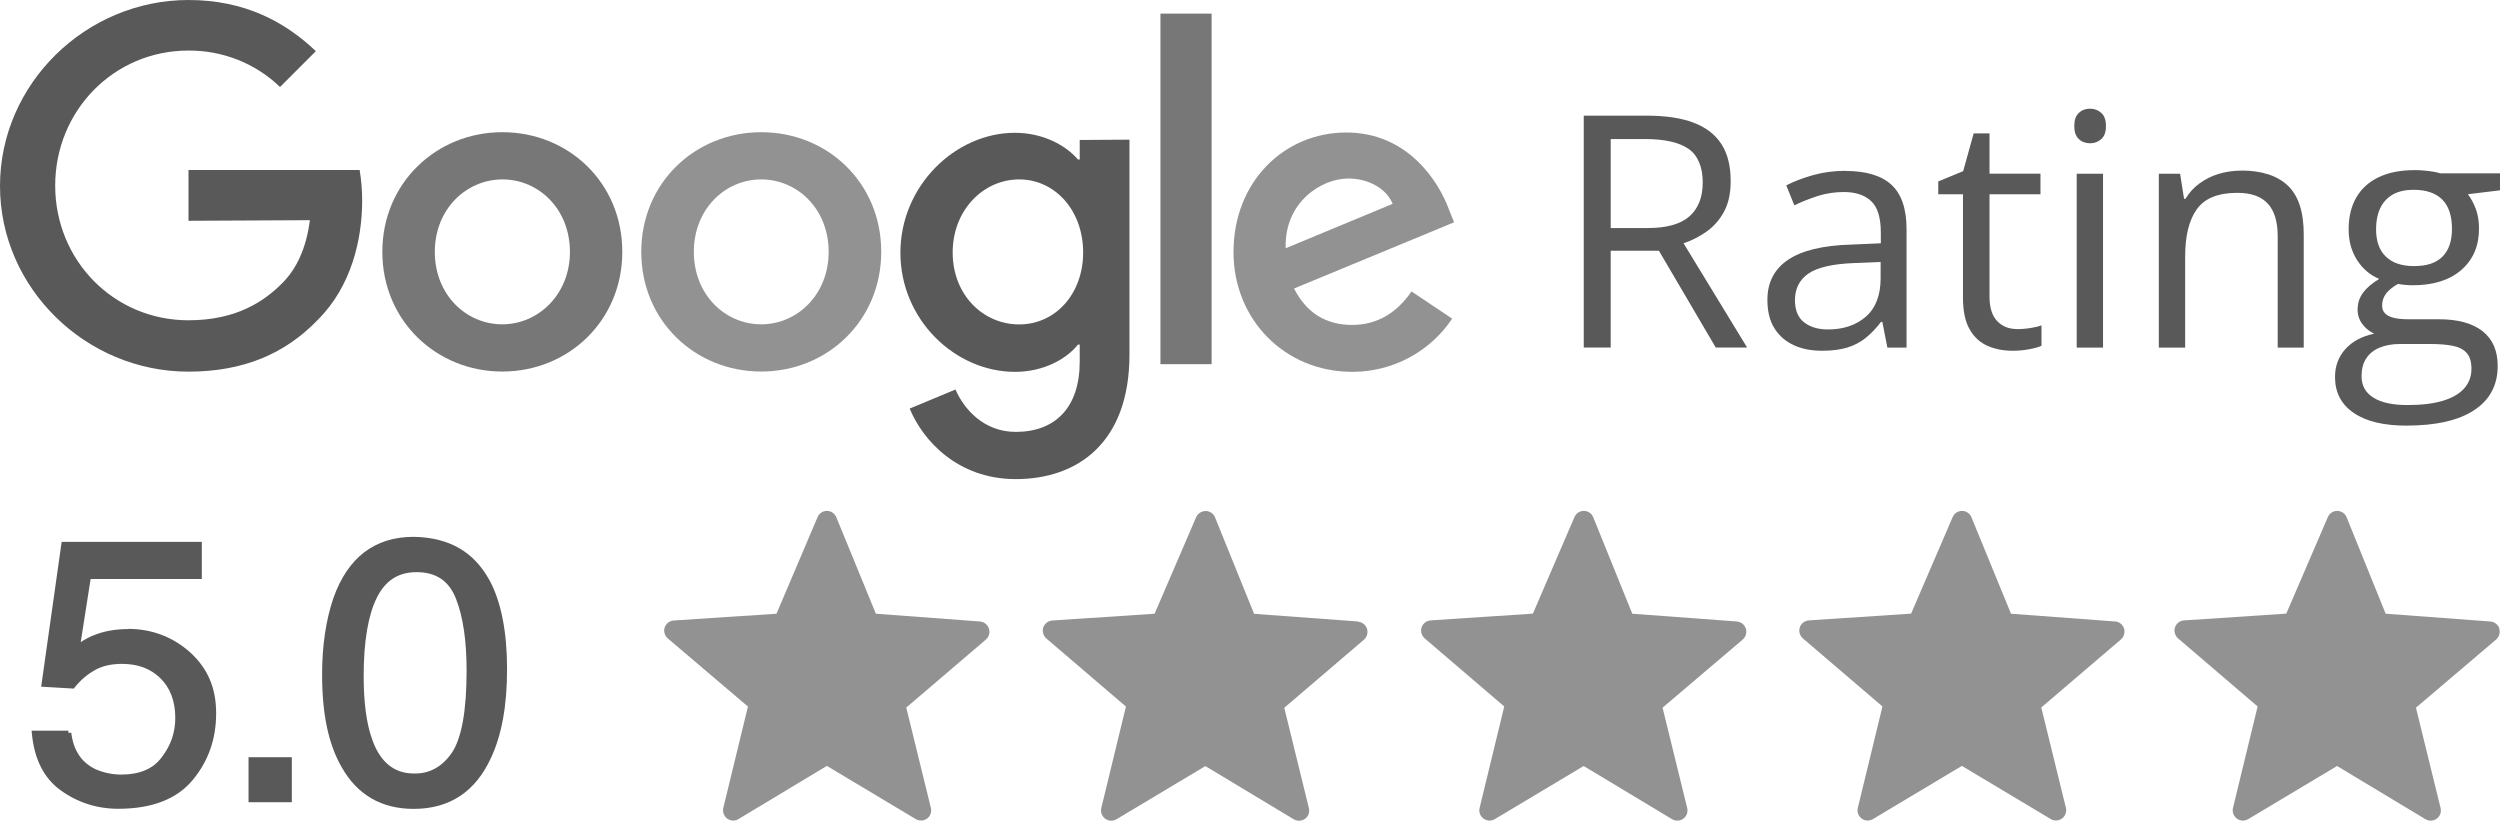 <?xml version="1.0" encoding="UTF-8"?><svg id="Layer_1" xmlns="http://www.w3.org/2000/svg" viewBox="0 0 247.75 81.33"><path d="M61.67,24.96c0,6.82-5.35,11.86-11.89,11.86s-11.89-5.04-11.89-11.86,5.35-11.86,11.89-11.86,11.89,4.99,11.89,11.86ZM56.48,24.96c0-4.25-3.1-7.18-6.68-7.18s-6.71,2.93-6.71,7.18,3.1,7.18,6.68,7.18,6.71-2.96,6.71-7.18h0Z" style="fill:#777;"/><path d="M87.33,24.96c0,6.82-5.35,11.86-11.89,11.86s-11.89-5.01-11.89-11.86,5.35-11.86,11.89-11.86,11.89,4.99,11.89,11.86ZM82.12,24.96c0-4.25-3.1-7.18-6.68-7.18s-6.68,2.93-6.68,7.18,3.1,7.18,6.68,7.18,6.68-2.96,6.68-7.18Z" style="fill:#929292;"/><path d="M111.93,13.84v21.3c0,8.76-5.16,12.34-11.27,12.34-5.75,0-9.21-3.83-10.51-6.99l4.54-1.89c.82,1.92,2.79,4.2,5.97,4.2,3.92,0,6.34-2.42,6.34-6.96v-1.69h-.17c-1.16,1.44-3.41,2.7-6.25,2.7-5.92,0-11.35-5.16-11.35-11.8s5.44-11.89,11.35-11.89c2.82,0,5.07,1.27,6.25,2.65h.17v-1.94l4.93-.03h0ZM107.34,25.02c0-4.17-2.79-7.24-6.34-7.24s-6.59,3.04-6.59,7.24,3.01,7.13,6.59,7.13,6.34-3.01,6.34-7.13Z" style="fill:#595959;"/><path d="M120.07,1.35v34.74h-5.07V1.35h5.07Z" style="fill:#777;"/><path d="M139.88,28.88l4.03,2.7c-2.2,3.3-5.92,5.27-9.89,5.27-6.73,0-11.78-5.21-11.78-11.86,0-7.04,5.07-11.86,11.18-11.86s9.16,4.9,10.14,7.55l.54,1.35-15.86,6.56c1.21,2.37,3.1,3.61,5.75,3.61s4.54-1.35,5.89-3.32h0ZM127.42,24.6l10.59-4.4c-.59-1.47-2.34-2.51-4.4-2.51-2.65,0-6.34,2.34-6.2,6.9h0Z" style="fill:#929292;"/><path d="M18.68,21.89v-5.04h16.96c.17,1.01.25,2.03.25,3.04,0,3.78-1.04,8.45-4.37,11.78-3.24,3.38-7.38,5.16-12.85,5.16-10.14,0-18.67-8.26-18.67-18.4S8.53,0,18.68,0c5.61,0,9.61,2.2,12.62,5.07l-3.55,3.55c-2.42-2.34-5.69-3.63-9.07-3.61-7.41,0-13.21,5.97-13.21,13.38s5.8,13.35,13.21,13.35c4.79,0,7.55-1.92,9.3-3.69,1.41-1.41,2.37-3.44,2.73-6.23l-12.03.06h0Z" style="fill:#595959;"/><path d="M97.13,61.59l-10.33-.77-3.92-9.56c-.16-.38-.52-.63-.93-.63h0c-.41,0-.77.24-.93.62l-4.07,9.57-10.18.67c-.41.03-.77.3-.9.69s0,.82.31,1.09l7.94,6.75-2.44,10.04c-.1.4.06.81.38,1.06.18.13.39.2.6.2.18,0,.36-.05.52-.15l8.76-5.27,8.81,5.27c.35.21.79.19,1.12-.05.33-.24.48-.66.38-1.06l-2.44-9.94,7.89-6.74c.31-.27.43-.7.3-1.09s-.48-.67-.89-.7h.02Z" style="fill:#929292;"/><path d="M134.61,61.59l-10.33-.76-3.87-9.56c-.15-.38-.52-.63-.93-.63-.42.02-.78.24-.94.61l-4.12,9.57-10.13.67c-.41.03-.77.3-.9.69-.13.39,0,.82.3,1.09l7.89,6.75-2.44,10.05c-.1.4.05.81.38,1.06.18.13.39.2.6.2.18,0,.36-.05.52-.14l8.81-5.27,8.76,5.27c.35.21.79.19,1.12-.05s.48-.66.38-1.06l-2.44-9.94,7.89-6.74c.31-.27.43-.7.31-1.09-.13-.39-.48-.67-.89-.7l.03-.02Z" style="fill:#929292;"/><path d="M172.14,61.59l-10.38-.77-3.87-9.56c-.15-.38-.52-.63-.93-.63h0c-.41,0-.77.24-.93.61l-4.12,9.57-10.13.67c-.41.03-.77.3-.9.69-.13.39,0,.82.3,1.09l7.89,6.75-2.44,10.05c-.1.4.05.81.38,1.06.18.13.39.2.6.2.18,0,.36-.05.52-.14l8.81-5.27,8.76,5.27c.35.21.79.19,1.12-.05s.48-.66.38-1.06l-2.44-9.94,7.94-6.75c.31-.27.44-.7.31-1.09s-.48-.67-.89-.7h.03Z" style="fill:#929292;"/><path d="M209.62,61.59l-10.33-.77-3.92-9.56c-.16-.38-.52-.63-.93-.63h0c-.41,0-.77.24-.93.61l-4.12,9.57-10.13.67c-.41.03-.77.3-.9.69-.13.39,0,.82.3,1.09l7.89,6.75-2.44,10.05c-.1.4.05.81.38,1.06.33.24.77.26,1.12.05l8.81-5.27,8.81,5.27c.16.1.34.14.52.14.21,0,.42-.07.6-.2.33-.24.48-.66.38-1.06l-2.44-9.94,7.89-6.74c.31-.27.43-.7.31-1.09-.13-.39-.48-.67-.89-.7h.02Z" style="fill:#929292;"/><path d="M247.69,62.29c-.13-.39-.48-.67-.89-.7l-10.38-.77-3.87-9.56c-.15-.38-.52-.63-.93-.63h0c-.41,0-.77.24-.93.61l-4.12,9.57-10.13.67c-.41.03-.77.3-.9.69-.13.39,0,.82.3,1.09l7.89,6.75-2.44,10.05c-.1.4.05.81.38,1.06.18.13.39.2.6.2.18,0,.36-.05.52-.14l8.81-5.27,8.76,5.27c.35.21.79.19,1.12-.05s.48-.66.38-1.06l-2.44-9.94,7.94-6.75c.31-.27.44-.7.31-1.09h.03Z" style="fill:#929292;"/><path d="M12.7,62.34c-1.27,0-2.43.21-3.45.63-.4.16-.8.37-1.25.66l.98-6.25h11.02v-3.68H6.11l-2.03,14.35,3.23.19.09-.11c.57-.72,1.2-1.26,1.98-1.71.73-.42,1.64-.63,2.7-.63,1.56,0,2.79.45,3.76,1.37,1.01.96,1.53,2.3,1.53,3.98,0,1.46-.44,2.73-1.34,3.9-.83,1.14-2.18,1.72-4.01,1.72-.87,0-1.74-.18-2.55-.53-1.41-.68-2.19-1.86-2.41-3.63l-.21.03h-.07v-.22h-3.65l.03.3c.24,2.52,1.19,4.41,2.84,5.6,1.68,1.22,3.61,1.84,5.73,1.84,3.34,0,5.83-.97,7.4-2.89,1.54-1.88,2.29-4.04,2.29-6.58s-.85-4.43-2.54-6c-1.74-1.56-3.82-2.36-6.2-2.36l.02.02Z" style="fill:#595959;"/><rect x="24.63" y="75.04" width="4.29" height="4.46" style="fill:#595959;"/><path d="M48.49,57.47c-1.55-2.81-4-4.21-7.49-4.27-3.85,0-6.52,2.03-7.95,6.04-.75,2.19-1.13,4.75-1.13,7.61,0,3.91.63,6.9,1.93,9.16,1.55,2.76,3.96,4.15,7.15,4.15,3.55,0,6.12-1.7,7.66-5.06,1.07-2.3,1.59-5.18,1.59-8.81s-.58-6.68-1.76-8.83h0ZM46.24,66.46c0,3.95-.49,6.69-1.46,8.14-.98,1.41-2.24,2.1-3.78,2.05-1.97,0-3.36-1.16-4.14-3.44-.54-1.52-.82-3.61-.82-6.2,0-3.43.44-6.05,1.31-7.79.85-1.7,2.13-2.52,3.93-2.52,1.95,0,3.23.87,3.92,2.67.69,1.75,1.04,4.13,1.04,7.08h0Z" style="fill:#595959;"/><path d="M163.16,11.46c1.89,0,3.45.23,4.68.7s2.15,1.18,2.76,2.13c.61.95.91,2.17.91,3.65,0,1.22-.22,2.23-.66,3.04-.44.81-1.02,1.47-1.73,1.97-.71.5-1.47.89-2.28,1.16l6.3,10.33h-3.11l-5.63-9.59h-4.78v9.59h-2.67V11.46h6.21ZM163,13.78h-3.38v8.82h3.65c1.88,0,3.26-.38,4.14-1.15s1.33-1.89,1.33-3.38-.47-2.67-1.41-3.32-2.38-.97-4.33-.97h0Z" style="fill:#595959;"/><path d="M182.88,16.94c2.05,0,3.58.46,4.57,1.38,1,.92,1.49,2.39,1.49,4.42v11.71h-1.9l-.5-2.55h-.13c-.48.63-.99,1.16-1.51,1.58-.52.42-1.13.74-1.82.96-.69.21-1.53.32-2.52.32-1.05,0-1.98-.18-2.79-.55s-1.45-.92-1.92-1.67c-.47-.74-.7-1.69-.7-2.83,0-1.72.68-3.04,2.04-3.96s3.44-1.43,6.23-1.51l2.97-.13v-1.05c0-1.49-.32-2.53-.96-3.13s-1.54-.9-2.7-.9c-.9,0-1.76.13-2.58.39s-1.59.57-2.33.93l-.8-1.98c.78-.4,1.67-.74,2.67-1.02,1.01-.28,2.06-.42,3.18-.42h.01ZM186.37,25.96l-2.63.11c-2.15.08-3.66.44-4.54,1.05-.88.62-1.32,1.49-1.32,2.63,0,.99.3,1.71.9,2.19.6.47,1.39.71,2.37.71,1.53,0,2.78-.42,3.76-1.27.97-.85,1.46-2.12,1.46-3.82v-1.59h0Z" style="fill:#595959;"/><path d="M199.89,32.62c.43,0,.87-.04,1.32-.11.45-.07.82-.16,1.1-.27v2.03c-.3.14-.73.25-1.27.35s-1.07.14-1.58.14c-.91,0-1.74-.16-2.48-.48-.74-.32-1.34-.86-1.78-1.63-.45-.76-.67-1.82-.67-3.18v-10.22h-2.45v-1.27l2.47-1.02,1.04-3.74h1.57v3.99h5.05v2.04h-5.05v10.14c0,1.08.25,1.89.75,2.42.5.53,1.16.8,1.99.8h-.01Z" style="fill:#595959;"/><path d="M207.13,10.77c.43,0,.8.14,1.11.42s.46.71.46,1.3-.15,1.01-.46,1.29c-.31.28-.68.42-1.11.42s-.83-.14-1.12-.42c-.3-.28-.45-.71-.45-1.29s.15-1.02.45-1.3.67-.42,1.12-.42ZM208.41,17.22v17.23h-2.61v-17.23s2.61,0,2.61,0Z" style="fill:#595959;"/><path d="M222.09,16.9c2.04,0,3.59.5,4.64,1.5s1.57,2.61,1.57,4.82v11.23h-2.58v-11.05c0-1.44-.33-2.51-.98-3.22s-1.66-1.07-3.01-1.07c-1.91,0-3.25.54-4.02,1.62-.78,1.08-1.16,2.65-1.16,4.7v9.02h-2.61v-17.23h2.11l.39,2.48h.14c.37-.61.83-1.12,1.4-1.53s1.2-.73,1.9-.94,1.44-.32,2.22-.32h0Z" style="fill:#595959;"/><path d="M238.48,42.18c-2.26,0-4.01-.42-5.24-1.27-1.23-.84-1.84-2.03-1.84-3.55,0-1.08.34-2,1.03-2.77.69-.76,1.64-1.27,2.85-1.52-.45-.21-.84-.52-1.16-.94s-.48-.9-.48-1.45c0-.63.18-1.18.53-1.66s.89-.94,1.61-1.38c-.9-.37-1.63-.99-2.19-1.86s-.84-1.89-.84-3.06c0-1.24.26-2.29.77-3.17.51-.87,1.26-1.54,2.23-2,.97-.46,2.15-.69,3.54-.69.3,0,.61.01.92.04s.61.06.89.11c.28.05.53.1.74.17h5.91v1.68l-3.18.39c.31.41.58.9.79,1.48.21.58.31,1.22.31,1.92,0,1.72-.58,3.08-1.75,4.1-1.16,1.01-2.76,1.52-4.8,1.52-.48,0-.97-.04-1.48-.13-.51.28-.9.6-1.17.94-.27.35-.4.74-.4,1.2,0,.34.1.6.31.8.2.2.5.34.89.43s.85.13,1.4.13h3.03c1.88,0,3.31.39,4.32,1.18,1,.79,1.5,1.93,1.5,3.44,0,1.91-.78,3.37-2.33,4.39s-3.79,1.53-6.73,1.53h.02ZM238.56,40.14c1.43,0,2.61-.14,3.55-.43s1.64-.7,2.11-1.24.7-1.18.7-1.93c0-.69-.16-1.21-.47-1.56-.31-.35-.78-.59-1.38-.71-.61-.12-1.35-.18-2.23-.18h-2.99c-.78,0-1.45.12-2.03.36s-1.02.6-1.33,1.07-.46,1.06-.46,1.76c0,.93.39,1.64,1.18,2.13s1.91.73,3.36.73h0ZM239.24,26.37c1.25,0,2.19-.31,2.81-.94.63-.63.94-1.55.94-2.75,0-1.29-.32-2.26-.96-2.9s-1.58-.97-2.83-.97-2.11.33-2.76,1c-.64.67-.97,1.64-.97,2.92,0,1.17.32,2.08.97,2.7.65.63,1.58.94,2.78.94h.02Z" style="fill:#595959;"/></svg>